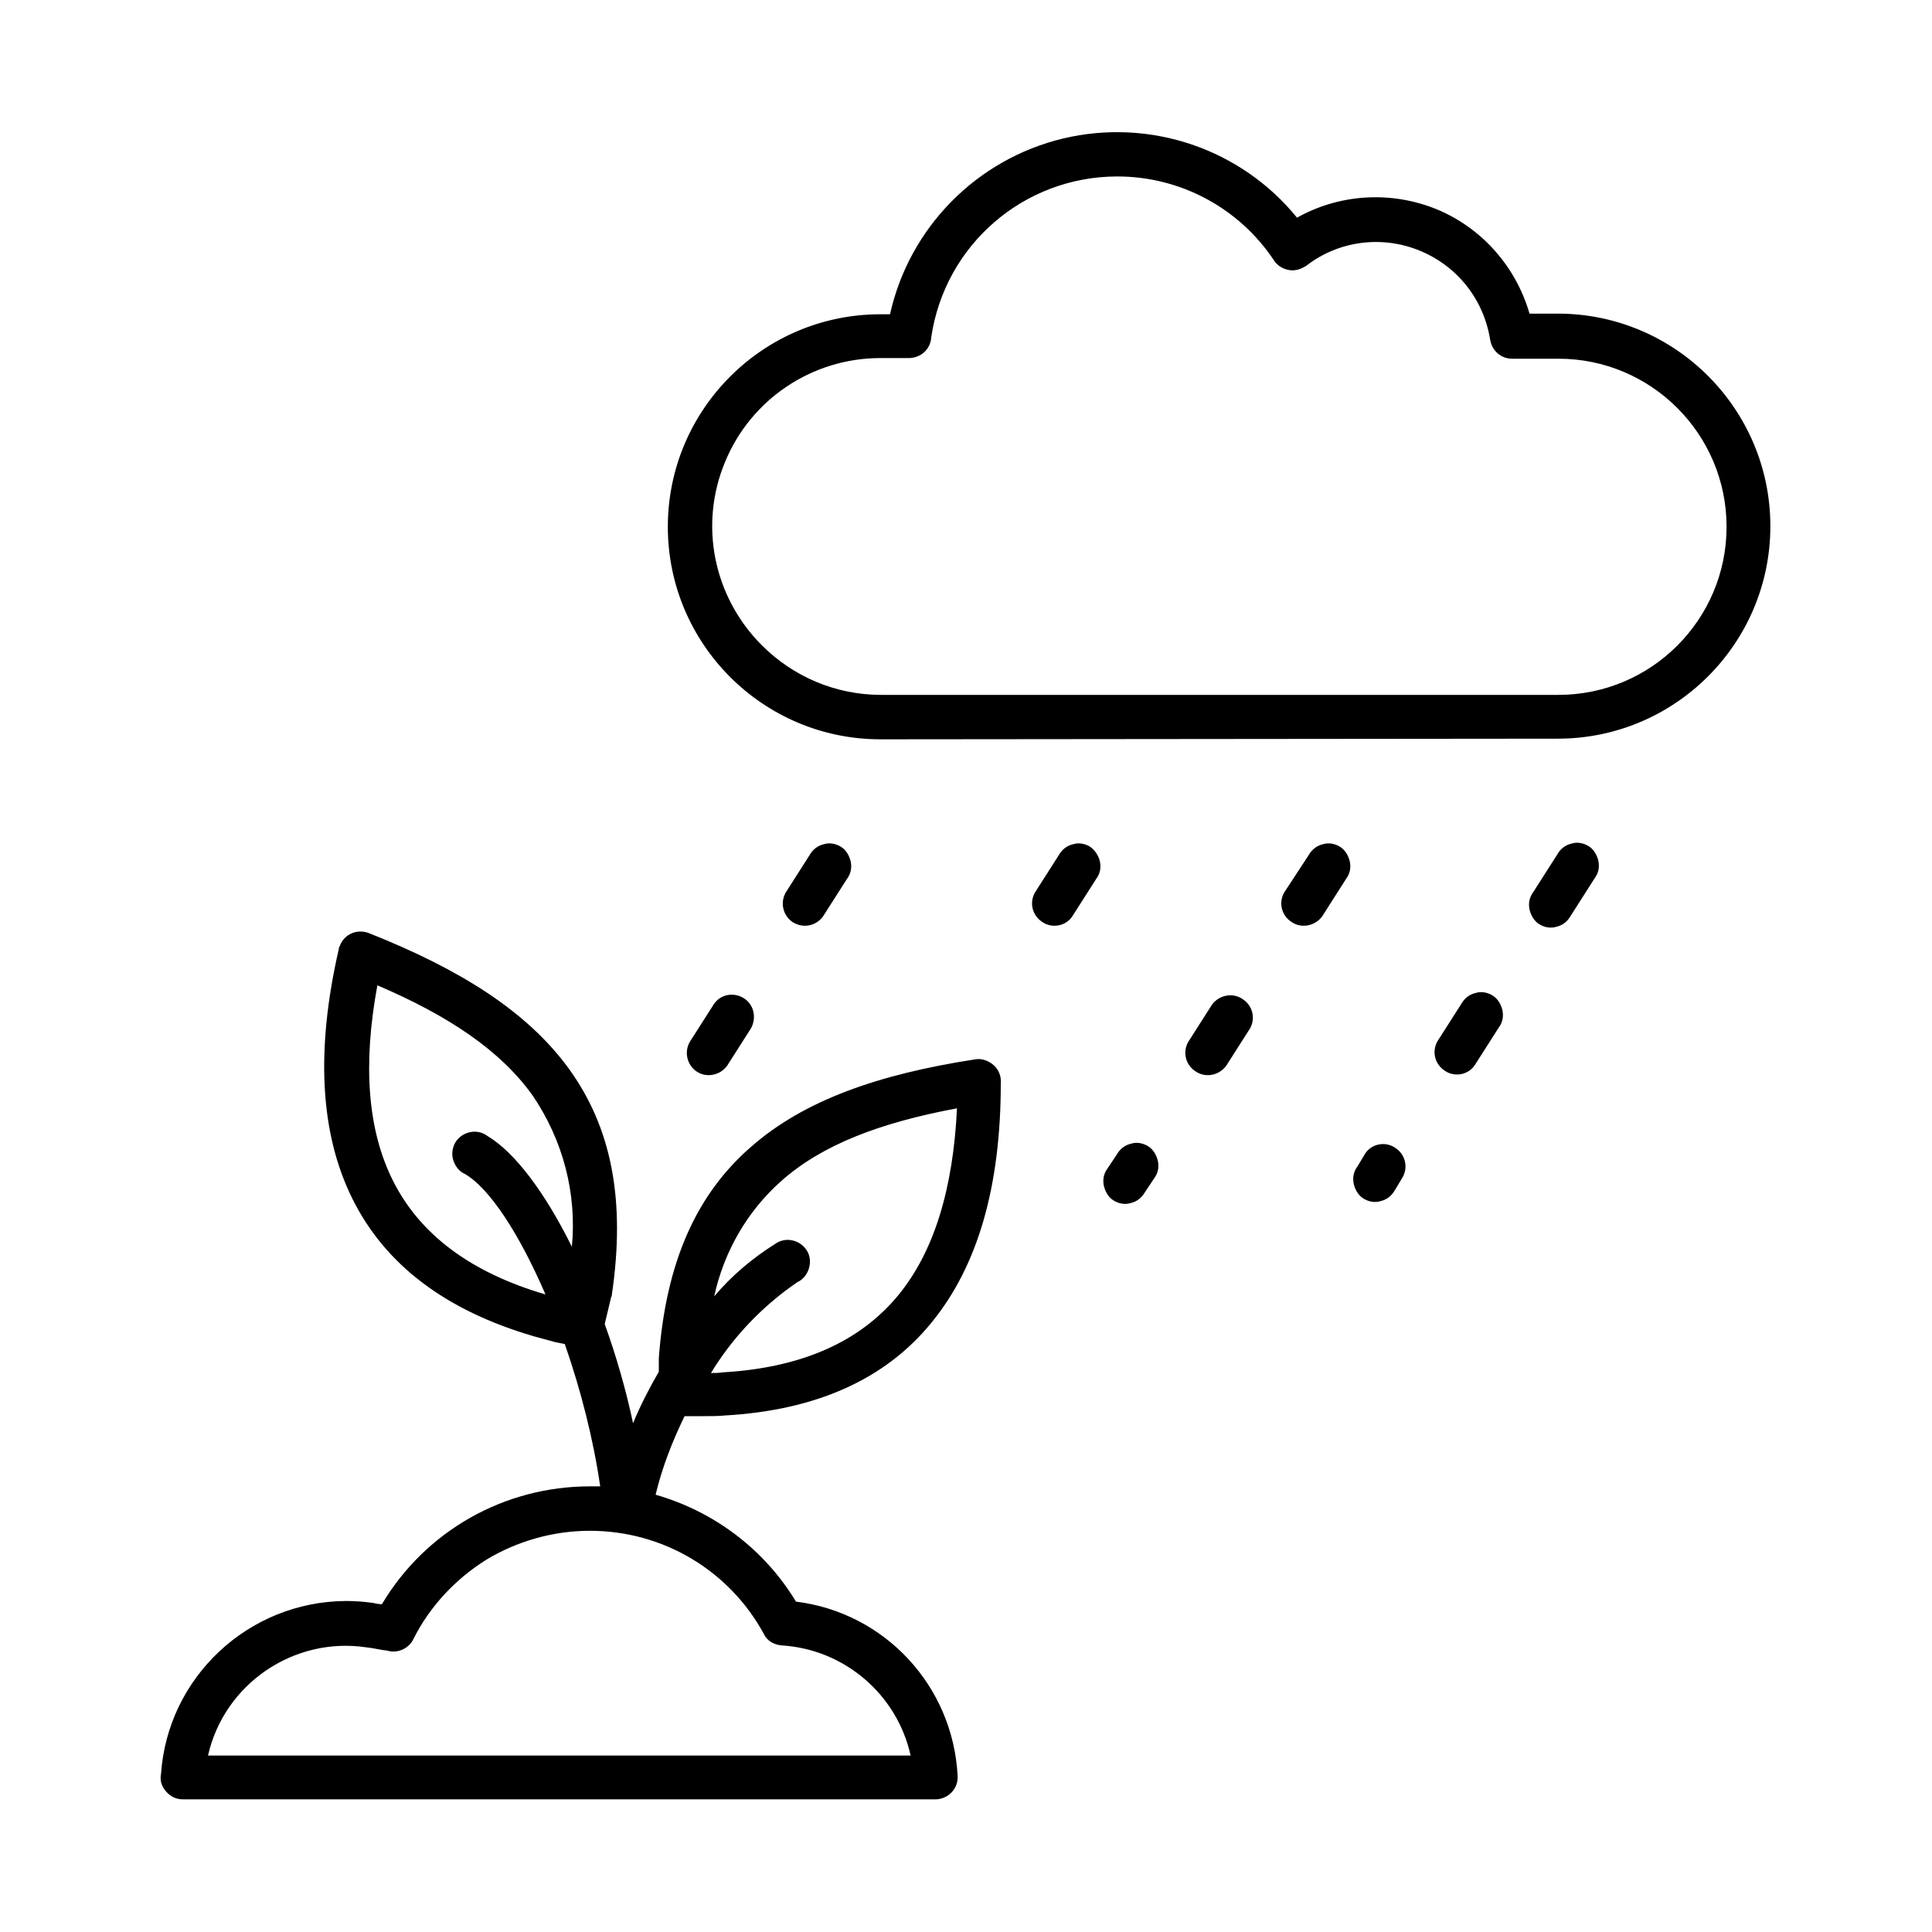<svg xmlns="http://www.w3.org/2000/svg" xmlns:xlink="http://www.w3.org/1999/xlink" id="Layer_1" x="0px" y="0px" viewBox="0 0 300 300" style="enable-background:new 0 0 300 300;" xml:space="preserve"><style type="text/css">	.st0{fill-rule:evenodd;clip-rule:evenodd;}</style><g>	<path class="st0" d="M107.1,161.8L107.1,161.8c-0.9,1.6-0.4,3.6,1.1,4.6c1.5,1,3.6,0.6,4.7-0.9l3.7-5.8l0,0  c0.9-1.6,0.5-3.7-1.1-4.7c-1.6-1-3.7-0.6-4.7,1L107.1,161.8z M122,138.6c-0.9,1.6-0.4,3.6,1.1,4.6c1.6,1,3.6,0.6,4.7-0.9l3.7-5.8  c0.6-0.8,0.8-1.7,0.6-2.7c-0.2-0.9-0.7-1.8-1.5-2.3c-0.8-0.5-1.8-0.7-2.7-0.4c-0.9,0.2-1.7,0.8-2.2,1.7L122,138.6z M160.7,138.6  c-0.9,1.6-0.4,3.6,1.2,4.6c1.5,1,3.6,0.6,4.6-0.9l3.7-5.8c0.6-0.8,0.8-1.7,0.6-2.7c-0.2-0.9-0.7-1.7-1.5-2.3  c-0.8-0.5-1.8-0.7-2.7-0.4c-0.9,0.2-1.7,0.8-2.2,1.7L160.7,138.6L160.7,138.6z M172,181.4L172,181.4c-0.6,0.8-0.8,1.7-0.6,2.7  c0.2,0.9,0.7,1.8,1.5,2.3c0.8,0.5,1.8,0.7,2.7,0.4c0.9-0.2,1.7-0.8,2.2-1.7l1.4-2.1h0c0.6-0.8,0.8-1.7,0.6-2.7  c-0.2-0.9-0.7-1.8-1.5-2.3c-0.8-0.5-1.8-0.7-2.7-0.4c-0.9,0.2-1.7,0.8-2.2,1.7L172,181.4L172,181.4z M184.5,161.8L184.5,161.8  c-0.9,1.6-0.4,3.6,1.2,4.6c1.5,1,3.6,0.6,4.7-0.9l3.7-5.8c0.9-1.6,0.4-3.6-1.2-4.6c-1.5-1-3.6-0.6-4.7,0.9L184.5,161.8z   M199.4,138.6c-0.9,1.6-0.4,3.6,1.2,4.6c1.5,1,3.6,0.6,4.7-0.9l3.7-5.8c0.6-0.8,0.8-1.7,0.6-2.7c-0.2-0.9-0.7-1.8-1.5-2.3  c-0.8-0.5-1.8-0.7-2.7-0.4c-0.9,0.2-1.7,0.8-2.2,1.7L199.4,138.6z M210.8,181.1c-0.6,0.8-0.8,1.7-0.6,2.7c0.2,0.9,0.7,1.8,1.5,2.3  c0.8,0.5,1.8,0.7,2.7,0.4c0.9-0.2,1.7-0.8,2.2-1.7l1.2-2c0.9-1.6,0.4-3.6-1.2-4.6c-1.5-1-3.6-0.6-4.6,0.9L210.8,181.1z   M223.2,161.7c-0.9,1.6-0.4,3.6,1.2,4.6c1.5,1,3.6,0.6,4.6-0.9l3.7-5.8v0c0.6-0.8,0.8-1.7,0.6-2.7c-0.2-0.9-0.7-1.8-1.5-2.3  c-0.8-0.5-1.8-0.7-2.7-0.4c-0.9,0.2-1.7,0.8-2.2,1.7L223.2,161.7z M238.1,138.5c-0.6,0.8-0.8,1.7-0.6,2.7c0.2,0.9,0.7,1.8,1.5,2.3  c0.8,0.5,1.8,0.7,2.7,0.4c0.9-0.2,1.7-0.8,2.2-1.7l3.7-5.8c0.6-0.8,0.8-1.7,0.6-2.7c-0.2-0.9-0.7-1.8-1.5-2.3  c-0.8-0.5-1.8-0.7-2.7-0.4c-0.9,0.2-1.7,0.8-2.2,1.7L238.1,138.5z M136.7,114.8L136.7,114.8c-18.2,0-33-14.8-33-33  c0-18.2,14.8-33,33-33h1.5c3-13.5,13.5-24.1,26.9-27.3c13.5-3.2,27.6,1.6,36.3,12.3c6.6-3.7,14.6-4.2,21.7-1.3  c7,2.9,12.3,8.9,14.4,16.2h4.4c18.2,0,33,14.8,33,33c0,18.2-14.8,33-33,33L136.7,114.8z M118.3,100.2c4.9,4.9,11.5,7.7,18.5,7.7  H242c14.4,0,26.1-11.7,26.1-26.1c0-14.4-11.7-26.1-26.1-26.1h-7.2c-1.7,0-3.1-1.2-3.4-2.9c-1-6.3-5.1-11.5-11-13.9  c-5.9-2.4-12.6-1.5-17.6,2.4c-0.1,0-0.1,0.1-0.2,0.1h0c-0.8,0.5-1.7,0.7-2.6,0.5c-0.9-0.2-1.7-0.7-2.2-1.5  c-5.4-8.1-14.5-13-24.3-13c-14.5,0-26.8,10.6-28.9,25c-0.1,1.8-1.6,3.2-3.5,3.2h-4.4c-10.6,0-20.1,6.4-24.1,16.1  C108.5,81.5,110.8,92.7,118.3,100.2L118.3,100.2z M53.7,248.6c1.4,0,2.8,0.1,4.2,0.3c0.5,0.1,0.9,0.2,1.4,0.2  c6.8-11.4,19-18.3,32.3-18.3c0.6,0,1.1,0,1.6,0c-1.1-7.5-3-14.9-5.5-22.1c-0.5-0.1-1-0.2-1.5-0.3c-1.1-0.3-2.2-0.6-3.3-0.9  c-13.7-4-23.1-11.1-28.2-21.4c-5-10.1-5.7-23-2.1-38.7v0c0-0.2,0.1-0.4,0.2-0.6c0.7-1.8,2.7-2.6,4.5-1.9c14.1,5.6,24.5,12.1,31,21  c6.6,9.1,8.9,20.3,6.7,35.2c0,0.1,0,0.2-0.1,0.3l-1,4.2c1.8,5,3.3,10.2,4.4,15.4c1.1-2.7,2.5-5.4,4-8v-1.8v-0.3  c1.1-15,5.9-25.5,14.3-32.8c8.3-7.3,19.9-11.3,34.8-13.6c1-0.2,2.1,0.2,2.9,0.9c0.8,0.7,1.2,1.8,1.1,2.8c0,16.1-3.6,28.4-10.7,37.1  c-7.2,8.9-18,13.7-32.2,14.5c-1,0.1-2.1,0.1-3.4,0.1h-2.8h0c-1.9,3.9-3.5,8-4.5,12.2c9.1,2.6,16.9,8.5,21.8,16.6  c13.8,1.7,24.4,13.1,25.1,27.1c0.1,1.9-1.4,3.5-3.3,3.6H28.4c-1,0-1.9-0.4-2.6-1.2c-0.7-0.8-1-1.7-0.8-2.7  C26,260.5,38.5,248.7,53.7,248.6L53.7,248.6z M56.9,255.8c-11.3-1.7-22.1,5.7-24.6,16.8h109.1c-2.1-9.5-10.3-16.5-20-17.1  c-1.2-0.1-2.3-0.7-2.8-1.8c-5.4-9.9-15.7-16-27-16c-5.7,0-11.3,1.6-16.1,4.5c-4.8,3-8.8,7.3-11.3,12.3c-0.7,1.5-2.5,2.3-4.1,1.8  C59,256.2,58,255.9,56.9,255.8L56.9,255.8z M139.5,201.1c5.5-6.7,8.5-16.4,9.1-29c-11.8,2.2-20.9,5.6-27.3,11.3v0  c-5.3,4.7-8.9,11-10.4,17.9c2.7-3.2,5.9-5.9,9.4-8.1c0.8-0.6,1.8-0.8,2.7-0.6c1,0.2,1.8,0.8,2.3,1.6c0.5,0.8,0.6,1.8,0.3,2.8  c-0.3,0.9-0.9,1.7-1.8,2.1c-5.4,3.7-10,8.5-13.4,14.1c0.6,0,1.2,0,1.8-0.1C124.4,212.4,133.5,208.4,139.5,201.1L139.5,201.1z   M58.6,153c-2.3,12.4-1.5,22.5,2.4,30.3c4.2,8.4,12.1,14.3,23.7,17.7c-4.1-9.5-8.7-16.5-12.5-18.7h0c-0.9-0.4-1.5-1.2-1.8-2.1  c-0.3-0.9-0.2-1.9,0.3-2.8c0.5-0.8,1.3-1.4,2.3-1.6c0.9-0.2,1.9,0,2.7,0.6c4.2,2.5,8.9,8.7,13.1,17.2h0c0.8-8.3-1.4-16.6-6.1-23.5  C77.7,163.1,69.6,157.7,58.6,153L58.6,153z"></path></g></svg>